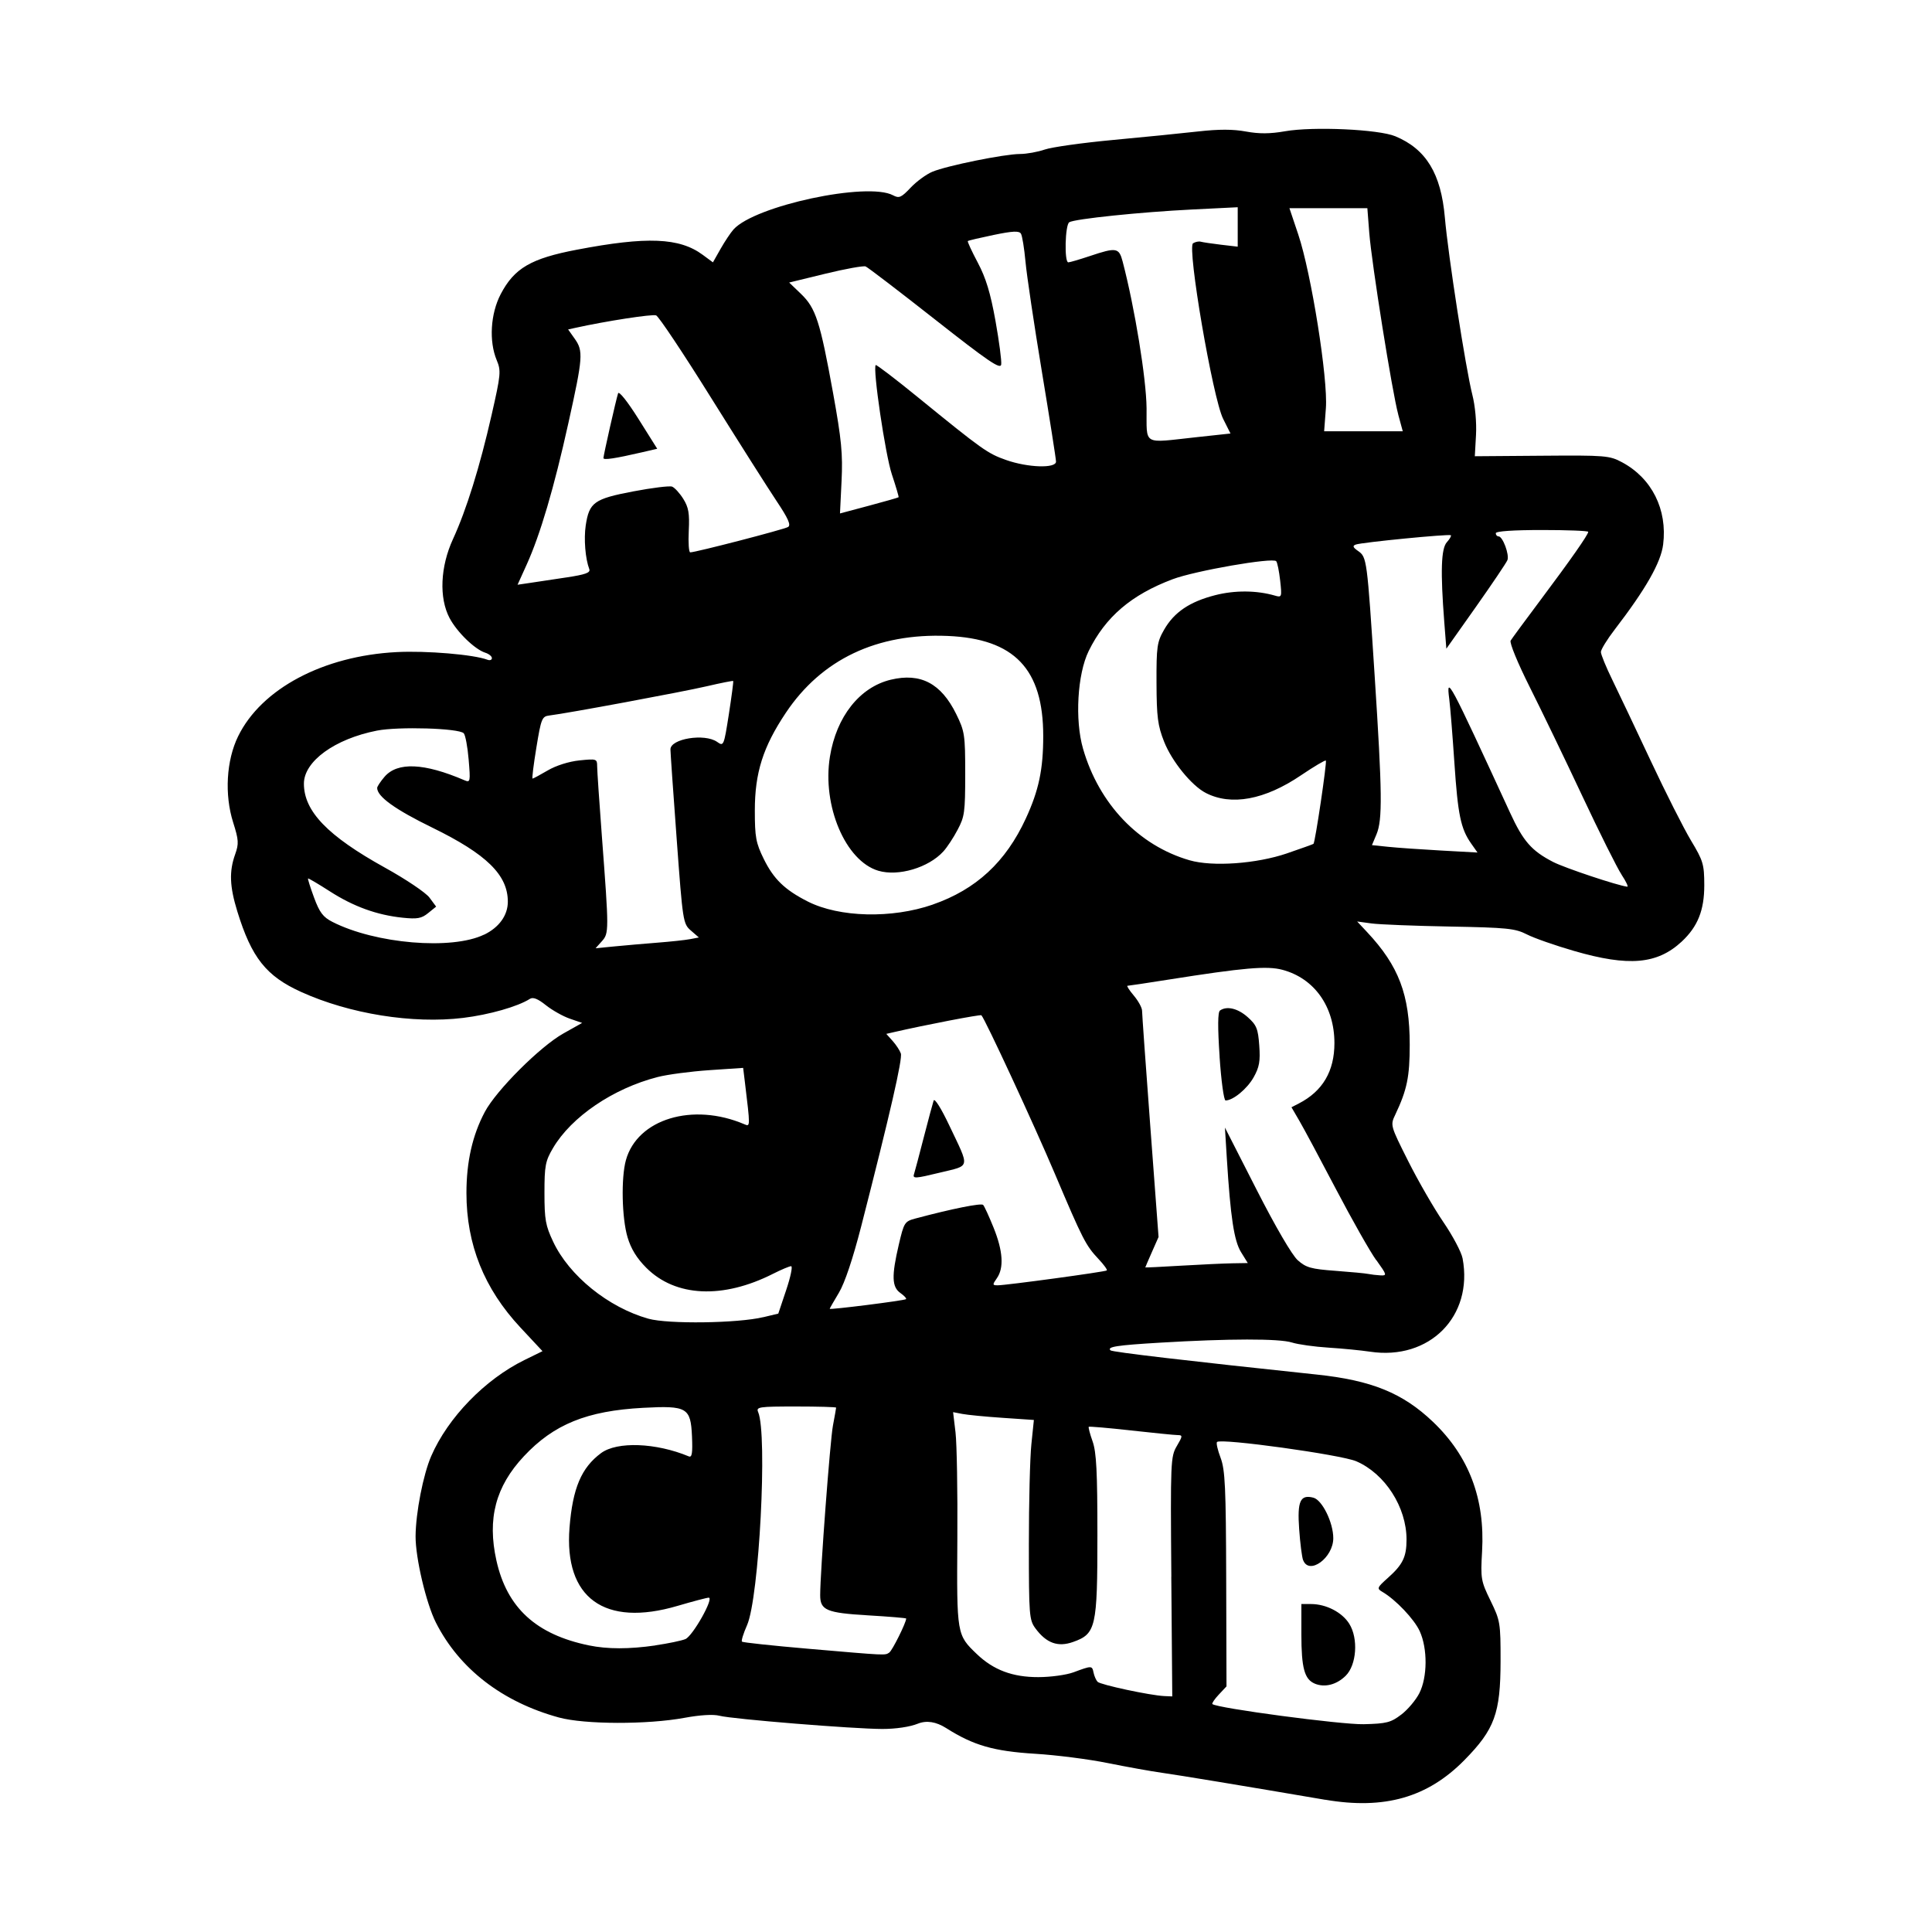 <svg width="1500" height="1500" viewBox="0 0 1500 1500" xmlns="http://www.w3.org/2000/svg">
  <!-- Original SVG transformiert und zentriert -->
  <svg x="176.769" y="100.0" width="1146.461" height="1300" viewBox="0 0 347.51 394.05">
    /2000/svg" viewBox="0 0 347.51 394.05">
  <path id="path1898" d="M258.31,393.25c-19.16-3.27-34.34-5.78-38.46-6.36-2.59-.36-8.33-1.4-12.75-2.29-4.42-.9-12.09-1.88-17.04-2.18-9.78-.6-14.54-1.97-20.94-6.03q-3.62-2.29-6.71-1.05c-1.87.75-5.17,1.24-8.34,1.24-6.81-.01-35.31-2.32-38.33-3.11-1.45-.38-4.57-.19-8.25.49-8.7,1.61-23.5,1.57-29.54-.08-13.3-3.64-23.43-11.45-28.94-22.32-2.3-4.54-4.82-15.25-4.79-20.34.04-5.53,1.79-14.51,3.68-18.86,3.94-9.07,12.66-18.05,21.93-22.6l4.26-2.09-5.19-5.56c-8.55-9.16-12.71-19.51-12.71-31.67,0-7.36,1.41-13.59,4.32-19.07,2.71-5.1,13-15.38,18.48-18.46l4.43-2.49-2.93-1.01c-1.61-.56-4.14-1.99-5.62-3.17-1.88-1.51-3.01-1.95-3.75-1.48-2.83,1.81-9.56,3.73-15.72,4.48-11.84,1.44-26.71-.94-38.09-6.1-8.26-3.74-11.68-8.06-15.04-18.96-1.81-5.88-1.95-9.41-.51-13.44.89-2.5.84-3.36-.47-7.5-2.07-6.55-1.61-14.6,1.17-20.28,5.48-11.19,20.03-18.92,37.31-19.81,7.04-.36,18.17.58,21.36,1.8.58.22,1.05.05,1.05-.38s-.7-1-1.55-1.27c-2.48-.79-6.65-4.84-8.41-8.16-2.51-4.74-2.19-12.09.81-18.6,3.15-6.85,6.3-16.96,9.08-29.19,2.18-9.57,2.25-10.4,1.2-12.91-1.85-4.44-1.46-10.92.94-15.52,3.2-6.12,7.12-8.41,17.94-10.47,16.49-3.15,24.13-2.84,29.61,1.21l2.4,1.77,1.8-3.18c.99-1.75,2.37-3.81,3.05-4.57,5.02-5.58,31.52-11.25,37.54-8.03,1.42.76,1.93.54,4.13-1.79,1.38-1.46,3.68-3.15,5.12-3.75,3.42-1.43,16.9-4.16,20.58-4.18,1.59,0,4.23-.48,5.88-1.05,1.65-.57,8.91-1.59,16.13-2.26,7.22-.67,16.22-1.57,20.01-2,4.81-.54,8.18-.54,11.19.02,3.11.57,5.67.56,9.2-.06,6.65-1.16,22.05-.46,25.97,1.18,7.24,3.02,10.75,8.78,11.65,19.11.77,8.92,4.92,35.62,6.46,41.69.68,2.67,1.03,6.53.87,9.5l-.28,5,15.77-.12c14.97-.12,15.93-.04,18.88,1.54,7.02,3.76,10.7,11.12,9.67,19.35-.53,4.25-4.09,10.5-11.38,19.99-1.8,2.34-3.27,4.73-3.27,5.31s1.22,3.56,2.72,6.62c1.49,3.06,5.56,11.64,9.04,19.06,3.48,7.42,7.73,15.83,9.44,18.68,2.87,4.77,3.12,5.6,3.13,10.5.01,5.92-1.54,9.78-5.32,13.3-5.75,5.33-12.46,5.92-25.3,2.2-4.43-1.28-9.44-3.03-11.13-3.9-2.76-1.41-4.66-1.6-18.14-1.85-8.28-.15-16.58-.48-18.43-.73l-3.37-.46,2.34,2.5c7.46,7.96,10.03,14.75,10.03,26.49,0,7.57-.63,10.62-3.39,16.45-1.2,2.52-1.19,2.55,3.04,10.97,2.33,4.64,6.05,11.09,8.26,14.32,2.21,3.23,4.25,7.08,4.53,8.55,2.56,13.65-7.8,24.08-21.8,21.96-2.06-.31-6.45-.74-9.75-.95-3.3-.21-7.18-.75-8.62-1.21-3-.94-14.79-.93-31.02.04-10.23.61-12.53.97-11.67,1.81.41.4,18.29,2.5,48.58,5.7,12.88,1.36,20.21,4.35,27.31,11.12,8.47,8.08,12.27,18.1,11.56,30.49-.37,6.43-.27,6.98,1.99,11.61,2.28,4.67,2.37,5.22,2.36,14.25-.02,12.27-1.4,16.03-8.51,23.26-8.67,8.81-18.81,11.7-32.72,9.33h0ZM276.19,373.2c1.52-1.16,3.43-3.42,4.25-5.03,1.92-3.77,1.97-10.5.09-14.61-1.29-2.82-5.65-7.42-8.81-9.26-1.32-.77-1.23-1,1.33-3.28,3.5-3.12,4.38-4.93,4.38-9.02,0-7.63-5.06-15.5-11.83-18.42-3.61-1.55-31.84-5.46-32.77-4.54-.23.23.15,1.9.84,3.72,1.07,2.83,1.26,6.94,1.32,28.55l.07,25.25-1.82,1.94c-1,1.06-1.67,2.07-1.5,2.22,1.05.96,30.41,4.87,35.62,4.74,5.36-.13,6.38-.39,8.82-2.26h0ZM255.86,365.92c-2.45-1.01-3.18-3.67-3.18-11.66v-7.08h2.27c3.56,0,7.3,1.93,9,4.64,2.17,3.45,1.74,9.7-.84,12.24-2.15,2.12-4.92,2.82-7.26,1.86ZM253.09,336.86c-.28-.72-.7-4.02-.93-7.33-.47-6.58.26-8.18,3.35-7.38,2.07.54,4.68,5.85,4.68,9.53,0,4.63-5.7,8.79-7.09,5.17ZM222.08,340.75c-.22-27.16-.17-28.27,1.29-30.75,1.38-2.34,1.4-2.57.23-2.58-.71,0-5.66-.5-11.01-1.09-5.35-.6-9.82-.98-9.95-.86-.12.12.28,1.67.91,3.44.9,2.54,1.13,7.16,1.13,22.07,0,21.74-.34,23.22-5.74,25.13-3.55,1.26-6.26.28-8.82-3.17-1.49-2.01-1.57-3.04-1.57-19.88,0-9.77.26-20.33.59-23.48l.59-5.72-7.34-.5c-4.03-.27-8.31-.69-9.5-.92l-2.17-.42.57,4.77c.31,2.62.51,13.94.43,25.15-.15,22.44-.14,22.49,4.58,27.01,3.93,3.76,8.43,5.45,14.5,5.43,2.89,0,6.6-.52,8.25-1.13,4.31-1.6,4.38-1.6,4.72.05.17.83.6,1.81.95,2.18.67.7,12.38,3.21,15.71,3.36l1.87.08-.23-28.18ZM155.7,358.59c.7-.44,3.98-7.04,3.98-8,0-.12-4.06-.46-9.01-.75-9.77-.58-11.24-1.21-11.23-4.77,0-5.38,2.34-36.41,3-39.88.41-2.18.75-4.08.75-4.23s-4.25-.27-9.46-.27c-8.72,0-9.41.1-8.89,1.31,2.24,5.22.23,43.72-2.61,50.15-.86,1.94-1.4,3.69-1.2,3.88.2.2,7.21.95,15.57,1.67,18.8,1.62,18.03,1.58,19.1.9h0ZM100.66,356.9c2.97-.43,6.14-1.09,7.06-1.47,1.73-.72,6.81-9.75,5.48-9.75-.41,0-3.71.87-7.32,1.93-17.21,5.07-26.75-1.85-25.43-18.43.74-9.26,2.78-14.08,7.42-17.52,3.77-2.79,12.91-2.45,20.65.77.75.31.92-.75.75-4.71-.3-6.77-1.15-7.27-11.47-6.72-13.27.71-21.05,3.87-28.1,11.41-6.65,7.11-8.64,14.68-6.46,24.51,2.48,11.15,9.35,17.44,21.81,20,4.34.89,9.45.89,15.61,0h0ZM126.07,279.67l3.51-.84,1.87-5.58c1.03-3.07,1.55-5.58,1.15-5.58s-2.32.81-4.26,1.79c-11.82,5.98-22.95,5.46-29.81-1.4-2.25-2.25-3.62-4.48-4.43-7.21-1.34-4.52-1.54-13.96-.38-18.14,2.69-9.69,15.73-13.64,27.89-8.44,1.39.6,1.39.66.1-10l-.4-3.27-7.98.54c-4.39.3-9.85,1.02-12.13,1.61-10.49,2.69-20.32,9.37-24.65,16.74-1.79,3.04-2,4.16-2,10.53s.27,7.7,2.04,11.47c3.76,8.02,12.99,15.49,22.42,18.14,4.64,1.3,21.05,1.08,27.06-.37ZM159.64,275.44c.18-.16-.41-.81-1.31-1.45-2.03-1.42-2.12-3.99-.39-11.39,1.23-5.25,1.37-5.47,3.95-6.16,8.54-2.28,15.45-3.67,15.9-3.19.29.3,1.39,2.71,2.46,5.36,2.21,5.48,2.47,9.47.77,11.89-1.08,1.54-1.06,1.67.19,1.67,1.97,0,25.3-3.17,25.68-3.5.18-.15-.7-1.37-1.96-2.7-3-3.19-3.7-4.57-10.3-20.14-4.82-11.38-16.4-36.36-17.25-37.21-.23-.23-13.32,2.29-20.6,3.97l-1.78.41,1.48,1.65c.82.91,1.69,2.24,1.94,2.95.44,1.24-2.54,14.21-9.33,40.7-1.95,7.59-3.87,13.33-5.24,15.61-1.19,1.99-2.17,3.69-2.17,3.79,0,.28,17.59-1.94,17.95-2.27h0ZM161.52,246.02c.21-.67,1.25-4.59,2.31-8.72s2.11-8,2.31-8.61c.22-.64,1.77,1.82,3.64,5.77,4.94,10.4,5.14,9.41-2.25,11.21-5.7,1.39-6.36,1.43-6.02.34ZM270.3,266.26c-1.45-2.01-5.7-9.52-9.46-16.69-3.75-7.16-7.65-14.44-8.66-16.16l-1.83-3.14,1.73-.89c5.61-2.89,8.38-7.59,8.38-14.21,0-8.6-4.73-15.25-12.24-17.25-3.63-.97-9.03-.5-26.83,2.31-5.05.8-9.38,1.45-9.63,1.45s.42,1.04,1.49,2.31c1.07,1.27,1.94,2.87,1.94,3.56,0,.69.87,12.95,1.94,27.25l1.94,26-1.56,3.53c-.86,1.94-1.56,3.58-1.56,3.63,0,.05,3.8-.13,8.44-.41,4.64-.27,10.07-.53,12.06-.56l3.62-.06-1.59-2.57c-1.64-2.66-2.48-8.19-3.35-22.18l-.44-7.13,7.45,14.61c4.43,8.7,8.35,15.42,9.69,16.61,1.94,1.73,3.13,2.07,8.87,2.49,3.65.27,7.14.6,7.76.74.62.13,1.88.28,2.81.33,1.61.08,1.56-.08-.94-3.58ZM233.44,218.36c-.47-7.03-.44-10.49.09-10.86,1.6-1.13,4.2-.51,6.52,1.56,2.08,1.86,2.44,2.72,2.72,6.68.27,3.7.02,5.09-1.33,7.49-1.52,2.7-4.83,5.44-6.6,5.44-.4,0-1.03-4.64-1.41-10.31h0ZM101.18,191.53c3.09-.24,6.54-.61,7.67-.83l2.04-.39-1.88-1.63c-1.84-1.6-1.91-2.07-3.34-21.51-.81-10.93-1.47-20.43-1.47-21.11-.02-2.53,8.04-3.84,10.98-1.78,1.55,1.09,1.59.99,2.77-6.53.65-4.2,1.11-7.71,1.02-7.8-.09-.09-2.92.47-6.27,1.25-5.71,1.33-32.88,6.38-36.99,6.87-1.74.21-1.94.7-3.06,7.54-.66,4.02-1.07,7.31-.9,7.31s1.78-.87,3.59-1.93c1.94-1.14,4.99-2.1,7.45-2.35,4.01-.41,4.16-.36,4.16,1.36,0,.99.5,8.39,1.11,16.45,1.69,22.37,1.69,22.87-.01,24.76l-1.47,1.64,4.5-.44c2.48-.24,7.03-.64,10.12-.88h0ZM60.34,189.66c3.54-1.71,5.59-4.56,5.59-7.77,0-6.29-4.99-11.18-17.78-17.43-8.77-4.28-12.97-7.31-12.97-9.34,0-.33.78-1.51,1.73-2.62,3.04-3.54,9.34-3.26,18.83.82,1.36.58,1.41.33.97-4.88-.25-3.02-.78-5.81-1.16-6.19-1.19-1.19-15.35-1.61-20.42-.62-9.93,1.95-17.19,7.23-17.19,12.48,0,6.51,5.6,12.31,19.07,19.77,4.9,2.71,9.62,5.88,10.48,7.05l1.57,2.12-1.88,1.52c-1.56,1.27-2.56,1.45-6.01,1.09-6.06-.63-11.57-2.63-17.15-6.22-2.72-1.75-5.02-3.1-5.11-3.01-.09.09.54,2.12,1.42,4.5,1.29,3.5,2.12,4.59,4.31,5.71,10.13,5.17,28.11,6.68,35.7,3ZM165.94,182.56c10.19-3.54,17.17-10,21.9-20.26,3.05-6.61,4.09-11.55,4.09-19.4,0-15.78-6.79-22.89-22.5-23.55-16.6-.7-29.65,5.49-38.07,18.08-5.37,8.03-7.3,14.11-7.3,23,0,6.29.25,7.63,2.1,11.4,2.33,4.74,4.94,7.27,10.36,10.02,7.43,3.76,19.79,4.06,29.42.72ZM153.13,174.61c-7.73-2.29-13.26-15.29-11.4-26.84,1.52-9.43,7-16.36,14.32-18.12,7.02-1.68,11.84.85,15.4,8.08,2,4.07,2.12,4.89,2.12,14.07s-.17,10.08-1.77,13.13c-.97,1.86-2.49,4.17-3.38,5.14-3.48,3.82-10.59,5.93-15.29,4.54h0ZM328.05,175.55c-1.05-1.58-5.22-9.93-9.27-18.56-4.05-8.63-9.63-20.18-12.38-25.66-2.79-5.56-4.77-10.37-4.47-10.88.3-.5,3.45-4.78,7.01-9.53,7.05-9.41,11.25-15.4,11.25-16.07,0-.24-4.89-.43-10.88-.43-6.75,0-10.88.28-10.88.75,0,.41.3.75.66.75.98,0,2.58,4.3,2.08,5.59-.24.61-3.57,5.55-7.4,10.98l-6.97,9.86-.49-6.28c-.92-11.87-.75-17.29.61-18.78.68-.76,1.11-1.5.94-1.64-.4-.34-20.96,1.67-22.37,2.19-.82.3-.7.65.53,1.51,2.07,1.45,2.12,1.81,3.9,29.26,1.8,27.73,1.87,34,.44,37.42l-1.07,2.55,3.88.4c2.13.22,7.72.61,12.42.87l8.54.47-1.5-2.13c-2.44-3.47-3.12-6.75-3.94-19.01-.43-6.39-.97-13.14-1.21-15-.73-5.71-.15-4.63,14.31,26.76,3.1,6.74,5.06,8.97,10.12,11.59,2.73,1.41,15.17,5.56,17.46,5.83.32.04-.28-1.23-1.33-2.81h0ZM249.31,170.51c3.3-1.13,6.1-2.13,6.22-2.23.4-.32,3.21-19.3,2.91-19.6-.16-.16-2.79,1.4-5.84,3.46-8.54,5.79-16.44,7.25-22.43,4.15-3.33-1.72-7.96-7.42-9.79-12.05-1.5-3.79-1.76-5.8-1.79-13.81-.03-8.59.12-9.64,1.79-12.55,2.36-4.12,6.01-6.59,12.04-8.13,4.63-1.18,9.74-1.14,14.05.11,1.6.47,1.65.35,1.22-3.54-.25-2.21-.66-4.26-.93-4.56-.82-.93-19.09,2.25-24.37,4.24-9.74,3.67-15.82,8.86-19.77,16.91-2.65,5.4-3.28,16.22-1.32,22.98,3.75,13,13.1,22.79,25.06,26.25,5.41,1.57,15.75.83,22.96-1.63h0ZM79.66,105.59c4.57-.69,5.76-1.12,5.44-1.97-.93-2.43-1.31-7.08-.84-10.26.82-5.44,1.97-6.27,11.15-8.02,4.46-.85,8.59-1.36,9.18-1.13.59.23,1.78,1.52,2.63,2.88,1.25,2,1.5,3.42,1.29,7.53-.14,2.78.02,5.06.35,5.06,1.28,0,22.1-5.4,23.02-5.97.73-.45.05-1.98-2.72-6.13-2.03-3.04-8.99-14.02-15.47-24.39-6.47-10.37-12.26-19.05-12.86-19.28-.9-.34-11.8,1.34-18.99,2.93l-1.72.38,1.53,2.16c2.08,2.92,1.97,4.36-1.48,19.92-3.36,15.19-6.62,26.23-9.8,33.25l-2.15,4.75,2.79-.41c1.54-.23,5.43-.81,8.64-1.3h0ZM88.43,77.49c0-.63,2.98-13.82,3.45-15.24.2-.61,2.23,1.95,4.78,6l4.43,7.05-3.62.84c-6.32,1.46-9.04,1.87-9.04,1.35ZM157.89,86.71c.09-.09-.63-2.52-1.59-5.41-1.53-4.6-4.54-24.95-3.79-25.7.15-.15,4.55,3.2,9.78,7.46,15.4,12.54,16.53,13.34,20.92,14.89,5.13,1.8,11.73,2.01,11.73.37,0-.61-1.5-10.14-3.33-21.19-1.83-11.04-3.56-22.66-3.85-25.82-.29-3.16-.77-6.14-1.08-6.64-.43-.69-1.92-.62-6.42.31-3.22.67-5.96,1.31-6.08,1.44-.12.12.93,2.41,2.35,5.08,1.91,3.6,2.98,7.13,4.16,13.68.87,4.86,1.48,9.49,1.35,10.3-.19,1.2-3.05-.75-15.61-10.63-8.46-6.65-15.79-12.26-16.3-12.46-.51-.2-4.77.57-9.46,1.71l-8.53,2.08,2.79,2.68c3.48,3.35,4.49,6.48,7.54,23.31,1.99,10.99,2.31,14.36,2,20.74l-.37,7.61,6.82-1.82c3.75-1,6.89-1.9,6.97-1.99ZM228.03,72.57l7.97-.86-1.73-3.45c-2.44-4.86-8.53-40.43-7.08-41.32.55-.34,1.36-.5,1.81-.37.45.13,2.59.45,4.76.71l3.94.46v-9.28l-10.69.53c-12.17.6-27.67,2.21-28.95,3-.99.61-1.2,9.44-.23,9.44.35,0,2.63-.67,5.06-1.48,6.26-2.1,6.87-1.99,7.73,1.29,2.85,10.88,5.56,27.52,5.63,34.5.08,8.97-1.19,8.23,11.79,6.83h0ZM275.48,67.24c-1.44-5.31-6.25-35.5-6.82-42.75l-.45-5.81h-18.34l2.08,6.2c3.06,9.12,7.02,33.98,6.5,40.86l-.41,5.44h18.5l-1.07-3.94Z"/>

  </svg>
</svg>